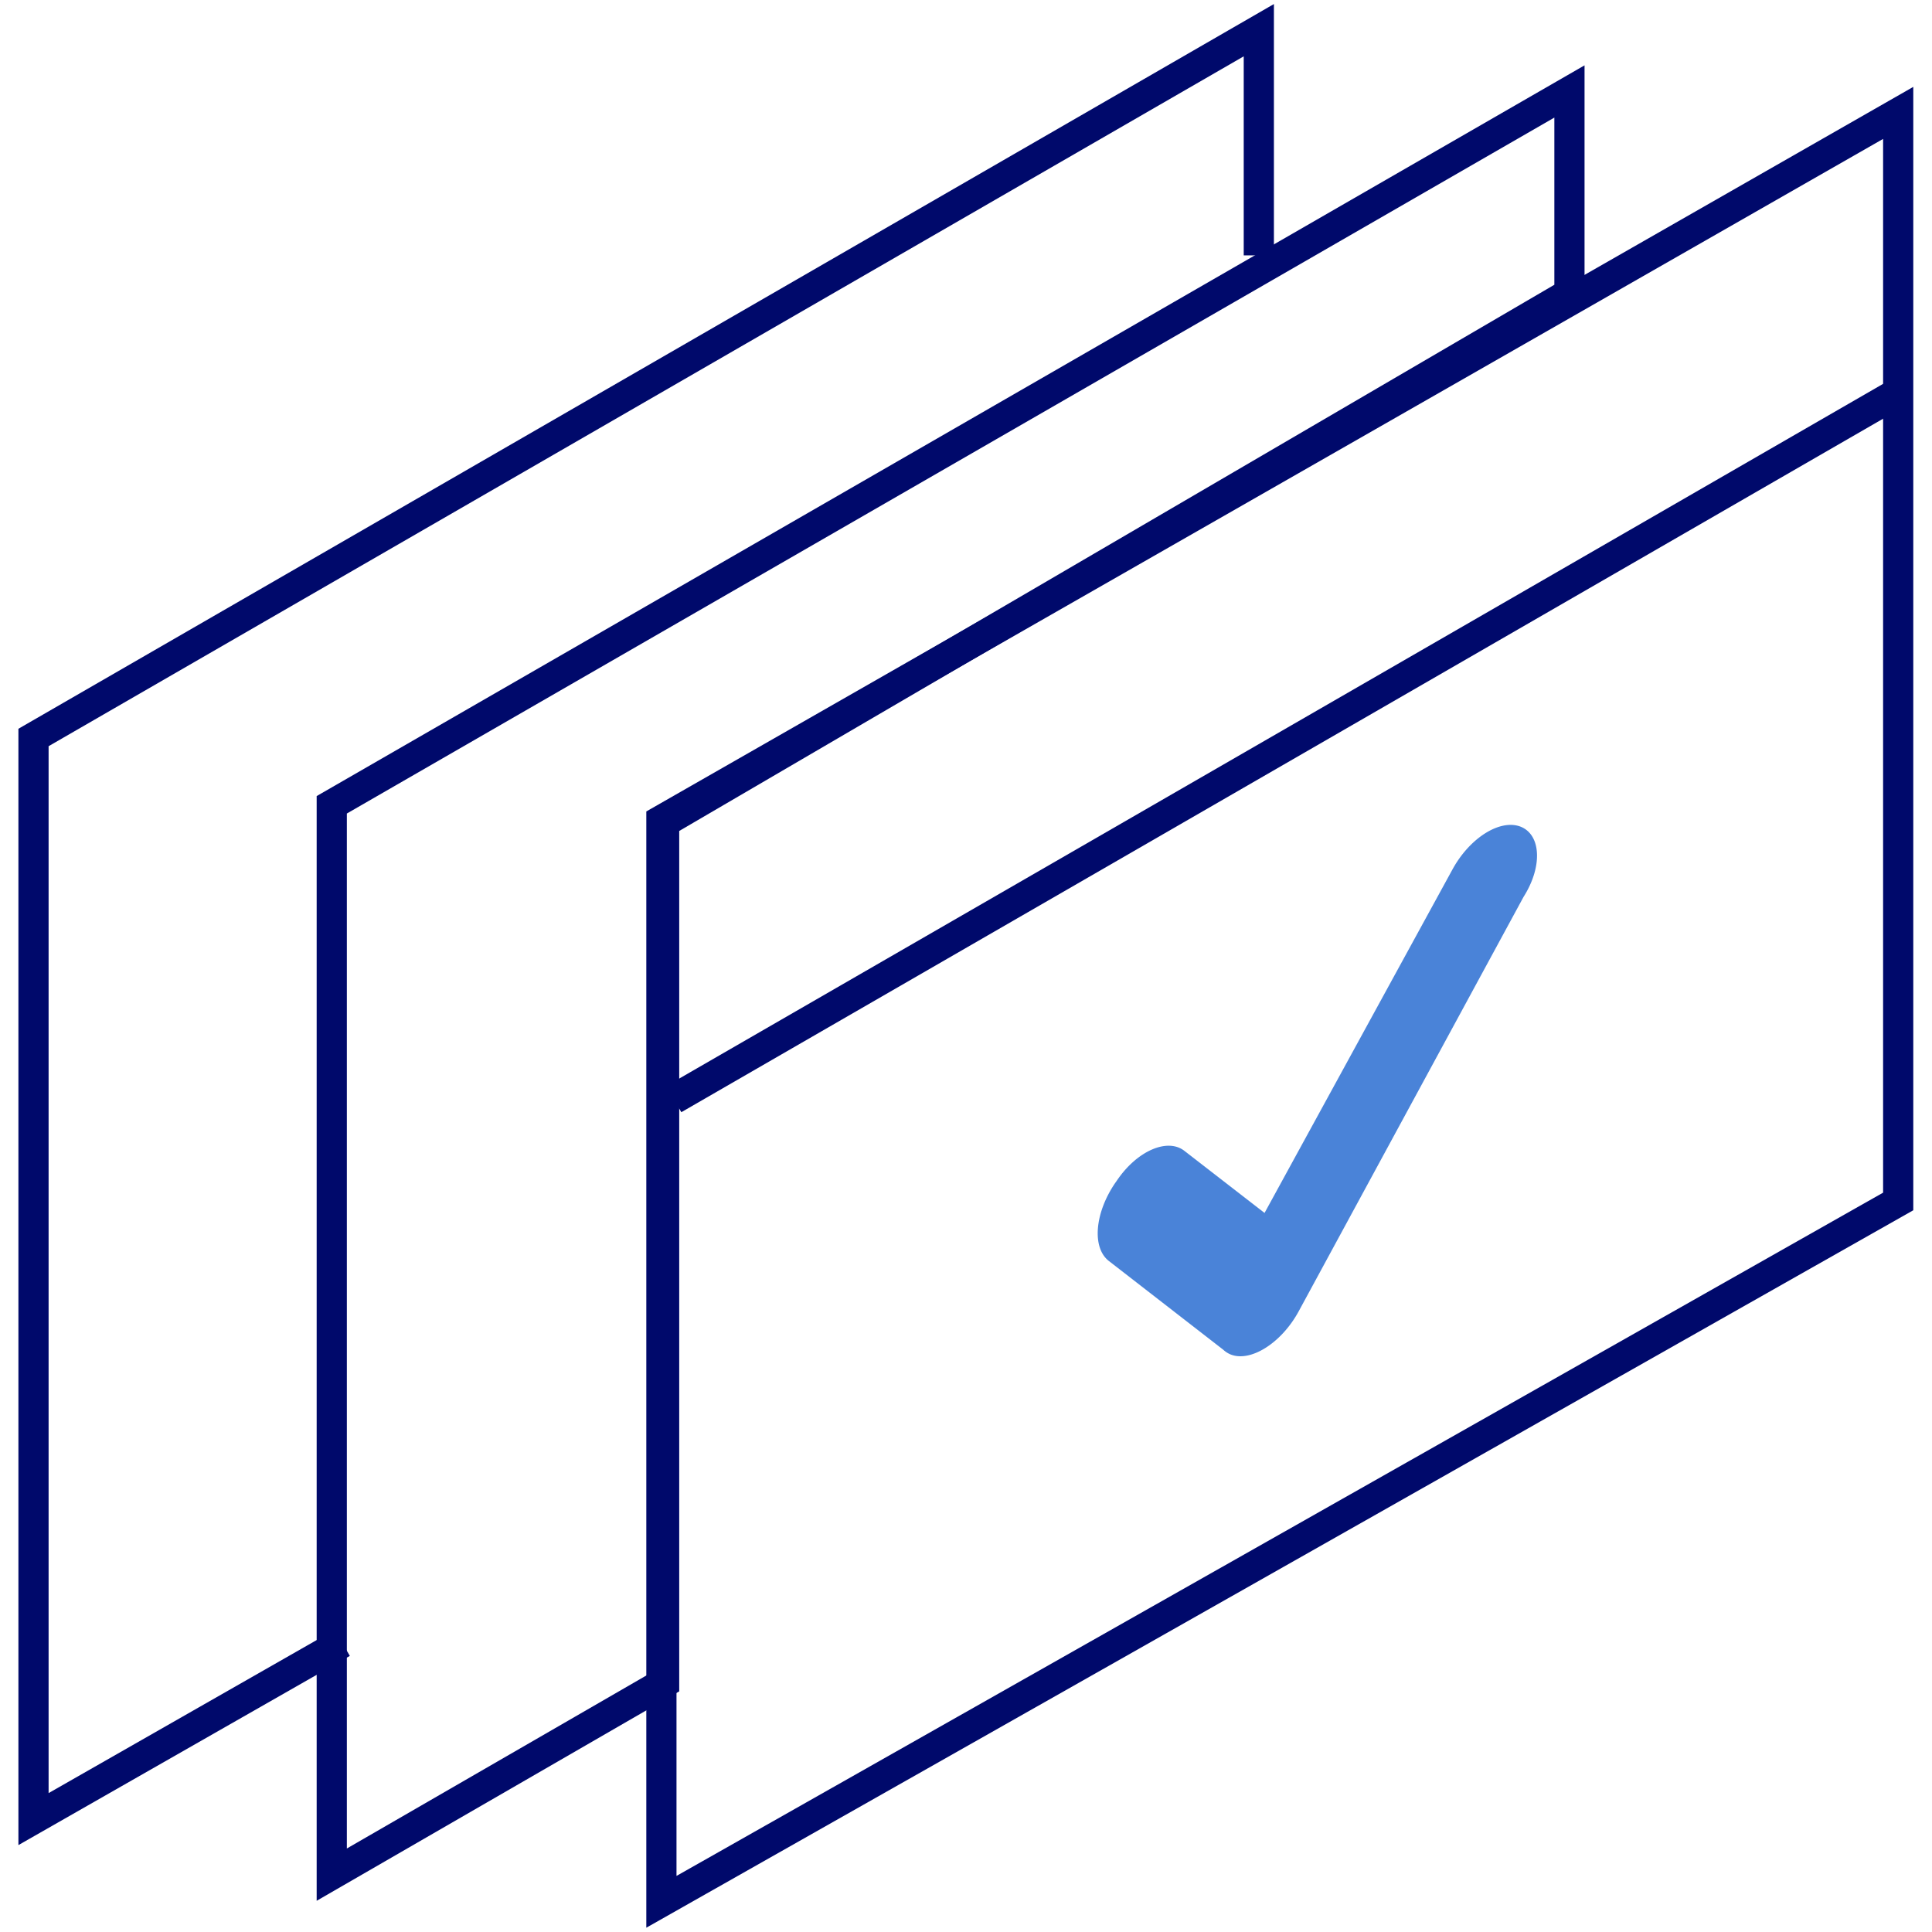 <svg id="Capa_1" data-name="Capa 1" xmlns="http://www.w3.org/2000/svg" viewBox="0 0 64 64"><defs><style>.cls-1{fill:none;stroke:#00096b;stroke-miterlimit:10;}.cls-2{fill:#4a83d8;}</style></defs><polyline class="cls-1" points="41.7 8.46 41.7 1 1.11 24.43 1.11 60.26 11.34 54.42"/><polygon class="cls-1" points="51.99 9.72 51.99 3.03 10.99 26.66 10.99 62.1 22 55.74 22 27.24 51.99 9.72"/><path class="cls-2" d="M50.36,27.38h0c-.68-.25-1.68.38-2.25,1.43L41.89,40.18l-2.66-2.06c-.56-.43-1.57,0-2.24,1l-.05.07c-.68,1-.77,2.14-.21,2.58l3.79,2.94h0a.82.82,0,0,0,.25.16h0c.66.26,1.68-.38,2.25-1.43l7.45-13.73C51.11,28.7,51.05,27.64,50.36,27.38Z"/><polygon class="cls-1" points="21.91 63 62.88 39.8 62.88 3.74 21.91 27.17 21.91 63"/><line class="cls-1" x1="62.68" y1="13.12" x2="22.32" y2="36.41"/></svg>